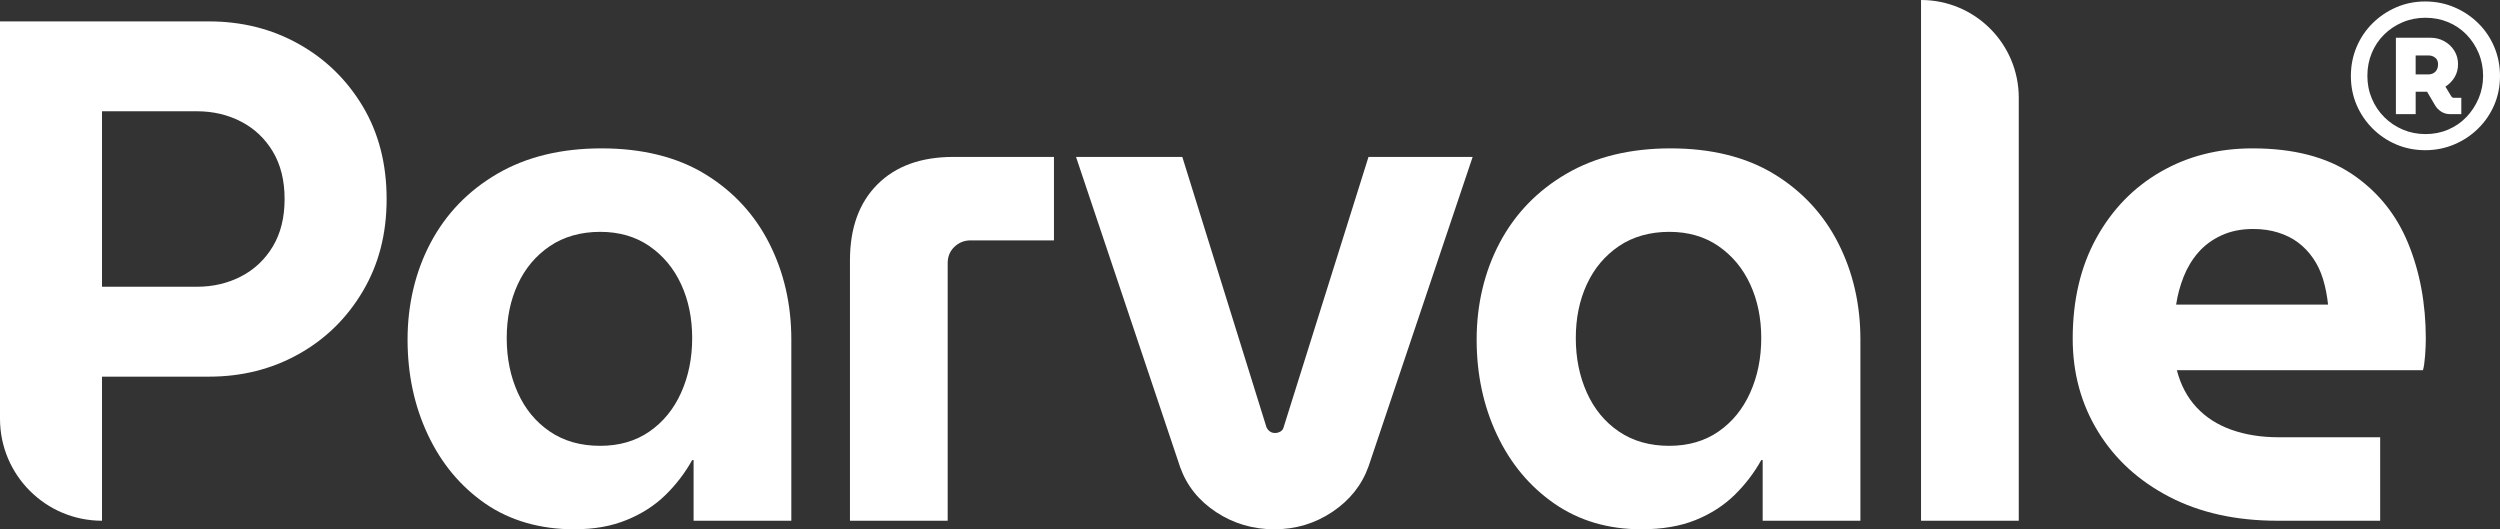 <?xml version="1.0" encoding="UTF-8"?>
<svg id="Laag_1" data-name="Laag 1" xmlns="http://www.w3.org/2000/svg" viewBox="0 0 1966.86 416.41">
  <rect x="0" y="0" width="1966.86" height="416.41" fill="#333333" stroke="none"/>
  <defs>
    <style>
      .cls-1 {
        fill: #fff;
      }
    </style>
  </defs>
  <path class="cls-1" d="M0,329.42V16.84h164.43c25.81,0,49.29,5.89,70.43,17.68,21.13,11.79,37.97,28.16,50.51,49.1,12.53,20.96,18.8,45.27,18.8,72.96s-6.27,51.54-18.8,72.68c-12.54,21.14-29.38,37.6-50.51,49.38-21.14,11.79-44.62,17.68-70.43,17.68h-84.18v113.36h0c-44.32,0-80.25-35.93-80.25-80.25ZM80.25,225.6h74.64c12.71,0,24.32-2.71,34.79-8.14,10.47-5.42,18.8-13.28,24.97-23.57,6.17-10.28,9.26-22.73,9.26-37.32s-3.09-27.02-9.26-37.32c-6.17-10.29-14.5-18.14-24.97-23.57-10.48-5.42-22.08-8.14-34.79-8.14h-74.64v138.05Z"/>
  <path class="cls-1" d="M451.52,416.41c-26.19,0-50.24-6.73-69.7-20.2-19.46-13.47-34.51-31.52-45.18-54.16-10.66-22.63-15.99-47.6-15.99-74.92s6.08-53.5,18.24-76.32c12.15-22.82,29.65-40.87,52.47-54.16,22.82-13.28,50.13-19.92,81.93-19.92s59.3,6.74,81.37,20.2c22.07,13.47,38.91,31.62,50.51,54.44,11.59,22.82,17.4,48.08,17.4,75.76v142.54h-76.89v-47.7h-1.12c-5.61,10.1-12.63,19.27-21.04,27.5-8.42,8.23-18.62,14.78-30.59,19.64-11.97,4.86-24.96,7.29-41.42,7.29ZM472.18,350.75c14.96,0,27.87-3.73,38.72-11.22,10.85-7.48,19.17-17.68,24.97-30.59,5.8-12.91,8.7-27.22,8.7-42.93s-2.9-29.83-8.7-42.37c-5.8-12.53-14.13-22.54-24.97-30.02-10.86-7.48-23.76-11.22-38.72-11.22s-28.53,3.74-39.57,11.22c-11.04,7.49-19.46,17.49-25.25,30.02-5.8,12.54-8.7,26.66-8.7,42.37s2.89,30.02,8.7,42.93c5.8,12.91,14.22,23.11,25.25,30.59,11.03,7.49,24.22,11.22,39.57,11.22Z"/>
  <path class="cls-1" d="M668.7,409.68v-204.84c0-25.44,7.2-45.36,21.61-59.77,14.4-14.4,34.32-21.61,59.76-21.61h79.13v65.66h-65.66c-4.87,0-9.08,1.69-12.63,5.05-3.56,3.36-5.33,7.67-5.33,12.91v202.59h-76.89Z"/>
  <path class="cls-1" d="M1002.57,416.41c-16.84,0-32.08-4.49-45.73-13.47-13.66-8.98-23.11-20.76-28.34-35.35l-81.94-244.12h83.62l66.22,212.69c.75,1.5,1.68,2.62,2.81,3.37,1.12.75,2.43,1.12,3.93,1.12s2.89-.37,4.21-1.12c1.3-.75,2.15-1.87,2.53-3.37l66.78-212.69h81.94l-81.94,243.56c-5.24,14.59-14.69,26.47-28.34,35.64-13.66,9.16-28.9,13.75-45.74,13.75Z"/>
  <path class="cls-1" d="M1291.38,416.41c-26.19,0-49.02-6.73-68.47-20.2-19.46-13.47-34.51-31.52-45.18-54.16-10.66-22.63-15.99-47.6-15.99-74.92s6.08-53.5,18.24-76.32c12.15-22.82,29.64-40.87,52.47-54.16,22.82-13.28,50.13-19.92,81.94-19.92s59.29,6.74,81.37,20.2c22.07,13.47,38.91,31.62,50.51,54.44,11.59,22.82,17.39,48.08,17.39,75.76v142.54h-76.89v-47.7h-1.12c-5.61,10.1-12.63,19.27-21.04,27.5-8.42,8.23-18.61,14.78-30.58,19.64-11.98,4.86-26.2,7.29-42.65,7.29ZM1313.26,350.75c14.96,0,27.87-3.73,38.72-11.22,10.85-7.48,19.17-17.68,24.97-30.59,5.8-12.91,8.7-27.22,8.7-42.93s-2.9-29.83-8.7-42.37c-5.8-12.53-14.12-22.54-24.97-30.02-10.85-7.48-23.76-11.22-38.72-11.22s-28.54,3.74-39.56,11.22c-11.04,7.49-19.46,17.49-25.25,30.02-5.81,12.54-8.7,26.66-8.7,42.37s2.89,30.02,8.7,42.93c5.79,12.91,14.21,23.11,25.25,30.59,11.03,7.49,24.22,11.22,39.56,11.22Z"/>
  <path class="cls-1" d="M1511.36,409.68V0h0c42.46,0,76.89,34.42,76.89,76.89v332.79h-76.89Z"/>
  <path class="cls-1" d="M1791.75,409.68c-32.55,0-60.89-6.26-85.02-18.8-24.13-12.53-42.84-29.65-56.12-51.35-13.28-21.69-19.92-46.02-19.92-72.96,0-30.3,6.18-56.68,18.52-79.13,12.35-22.45,29.18-39.85,50.51-52.19,21.33-12.35,45.46-18.52,72.4-18.52,32.17,0,58.27,6.74,78.29,20.2,20.01,13.47,34.7,31.52,44.05,54.16,9.35,22.64,14.03,47.8,14.03,75.48,0,3.74-.19,8.14-.56,13.19-.38,5.05-.94,8.89-1.68,11.5h-193.61c2.99,11.6,8.13,21.32,15.43,29.18,7.29,7.86,16.46,13.75,27.5,17.68,11.03,3.93,23.47,5.89,37.32,5.89h79.69v65.66h-80.81ZM1712.06,239.63h119.53c-.75-7.1-2.06-13.75-3.92-19.92-1.88-6.17-4.49-11.69-7.86-16.56-3.36-4.86-7.29-8.98-11.78-12.34-4.49-3.37-9.73-5.98-15.72-7.86-5.98-1.87-12.54-2.81-19.64-2.81-9.36,0-17.67,1.68-24.97,5.05-7.3,3.37-13.38,7.86-18.24,13.47-4.87,5.61-8.7,11.98-11.51,19.08-2.81,7.11-4.77,14.41-5.89,21.89Z"/>
  <path class="cls-1" d="M1908.04,118.16c-8.12,0-15.71-1.5-22.76-4.49s-13.28-7.18-18.67-12.58c-5.4-5.39-9.59-11.59-12.58-18.59-2.99-7-4.49-14.56-4.49-22.68s1.5-15.73,4.49-22.84c2.99-7.1,7.18-13.33,12.58-18.67,5.39-5.34,11.62-9.54,18.67-12.58s14.64-4.57,22.76-4.57,15.76,1.52,22.92,4.57c7.16,3.05,13.44,7.24,18.83,12.58,5.39,5.34,9.59,11.57,12.58,18.67,2.99,7.11,4.49,14.72,4.49,22.84s-1.5,15.68-4.49,22.68c-2.99,7-7.19,13.17-12.58,18.51-5.4,5.34-11.67,9.54-18.83,12.58-7.16,3.05-14.8,4.57-22.92,4.57ZM1908.2,105.5c6.41,0,12.37-1.17,17.87-3.53,5.5-2.35,10.28-5.63,14.34-9.86,4.06-4.22,7.26-9.11,9.62-14.67,2.35-5.55,3.53-11.48,3.53-17.79s-1.18-12.39-3.53-17.95c-2.35-5.55-5.56-10.42-9.62-14.58-4.06-4.17-8.84-7.4-14.34-9.7-5.5-2.3-11.46-3.45-17.87-3.45s-12.4,1.18-17.95,3.53c-5.56,2.35-10.42,5.58-14.58,9.7-4.17,4.11-7.4,8.95-9.7,14.5-2.3,5.56-3.45,11.54-3.45,17.95s1.17,12.4,3.53,17.95c2.35,5.56,5.61,10.42,9.78,14.58,4.17,4.17,9.03,7.43,14.58,9.78,5.55,2.35,11.48,3.53,17.79,3.53ZM1884.96,89.79V29.69h27.09c3.95,0,7.56.88,10.82,2.64,3.26,1.76,5.9,4.22,7.93,7.37,2.03,3.15,3.05,6.76,3.05,10.82,0,3.85-.91,7.27-2.72,10.26-1.82,2.99-4.22,5.45-7.21,7.37l4.65,7.69c.21.32.48.59.8.8.32.22.75.32,1.28.32h5.77v12.82h-8.98c-2.56,0-4.86-.67-6.89-2-2.03-1.33-3.58-2.91-4.65-4.73l-6.41-10.9h-8.98v17.63h-15.55ZM1900.5,58.54h10.1c2.14,0,3.93-.69,5.37-2.08,1.44-1.39,2.16-3.37,2.16-5.93,0-2.24-.75-3.95-2.24-5.13-1.5-1.17-3.21-1.76-5.13-1.76h-10.26v14.91Z"/>
</svg>